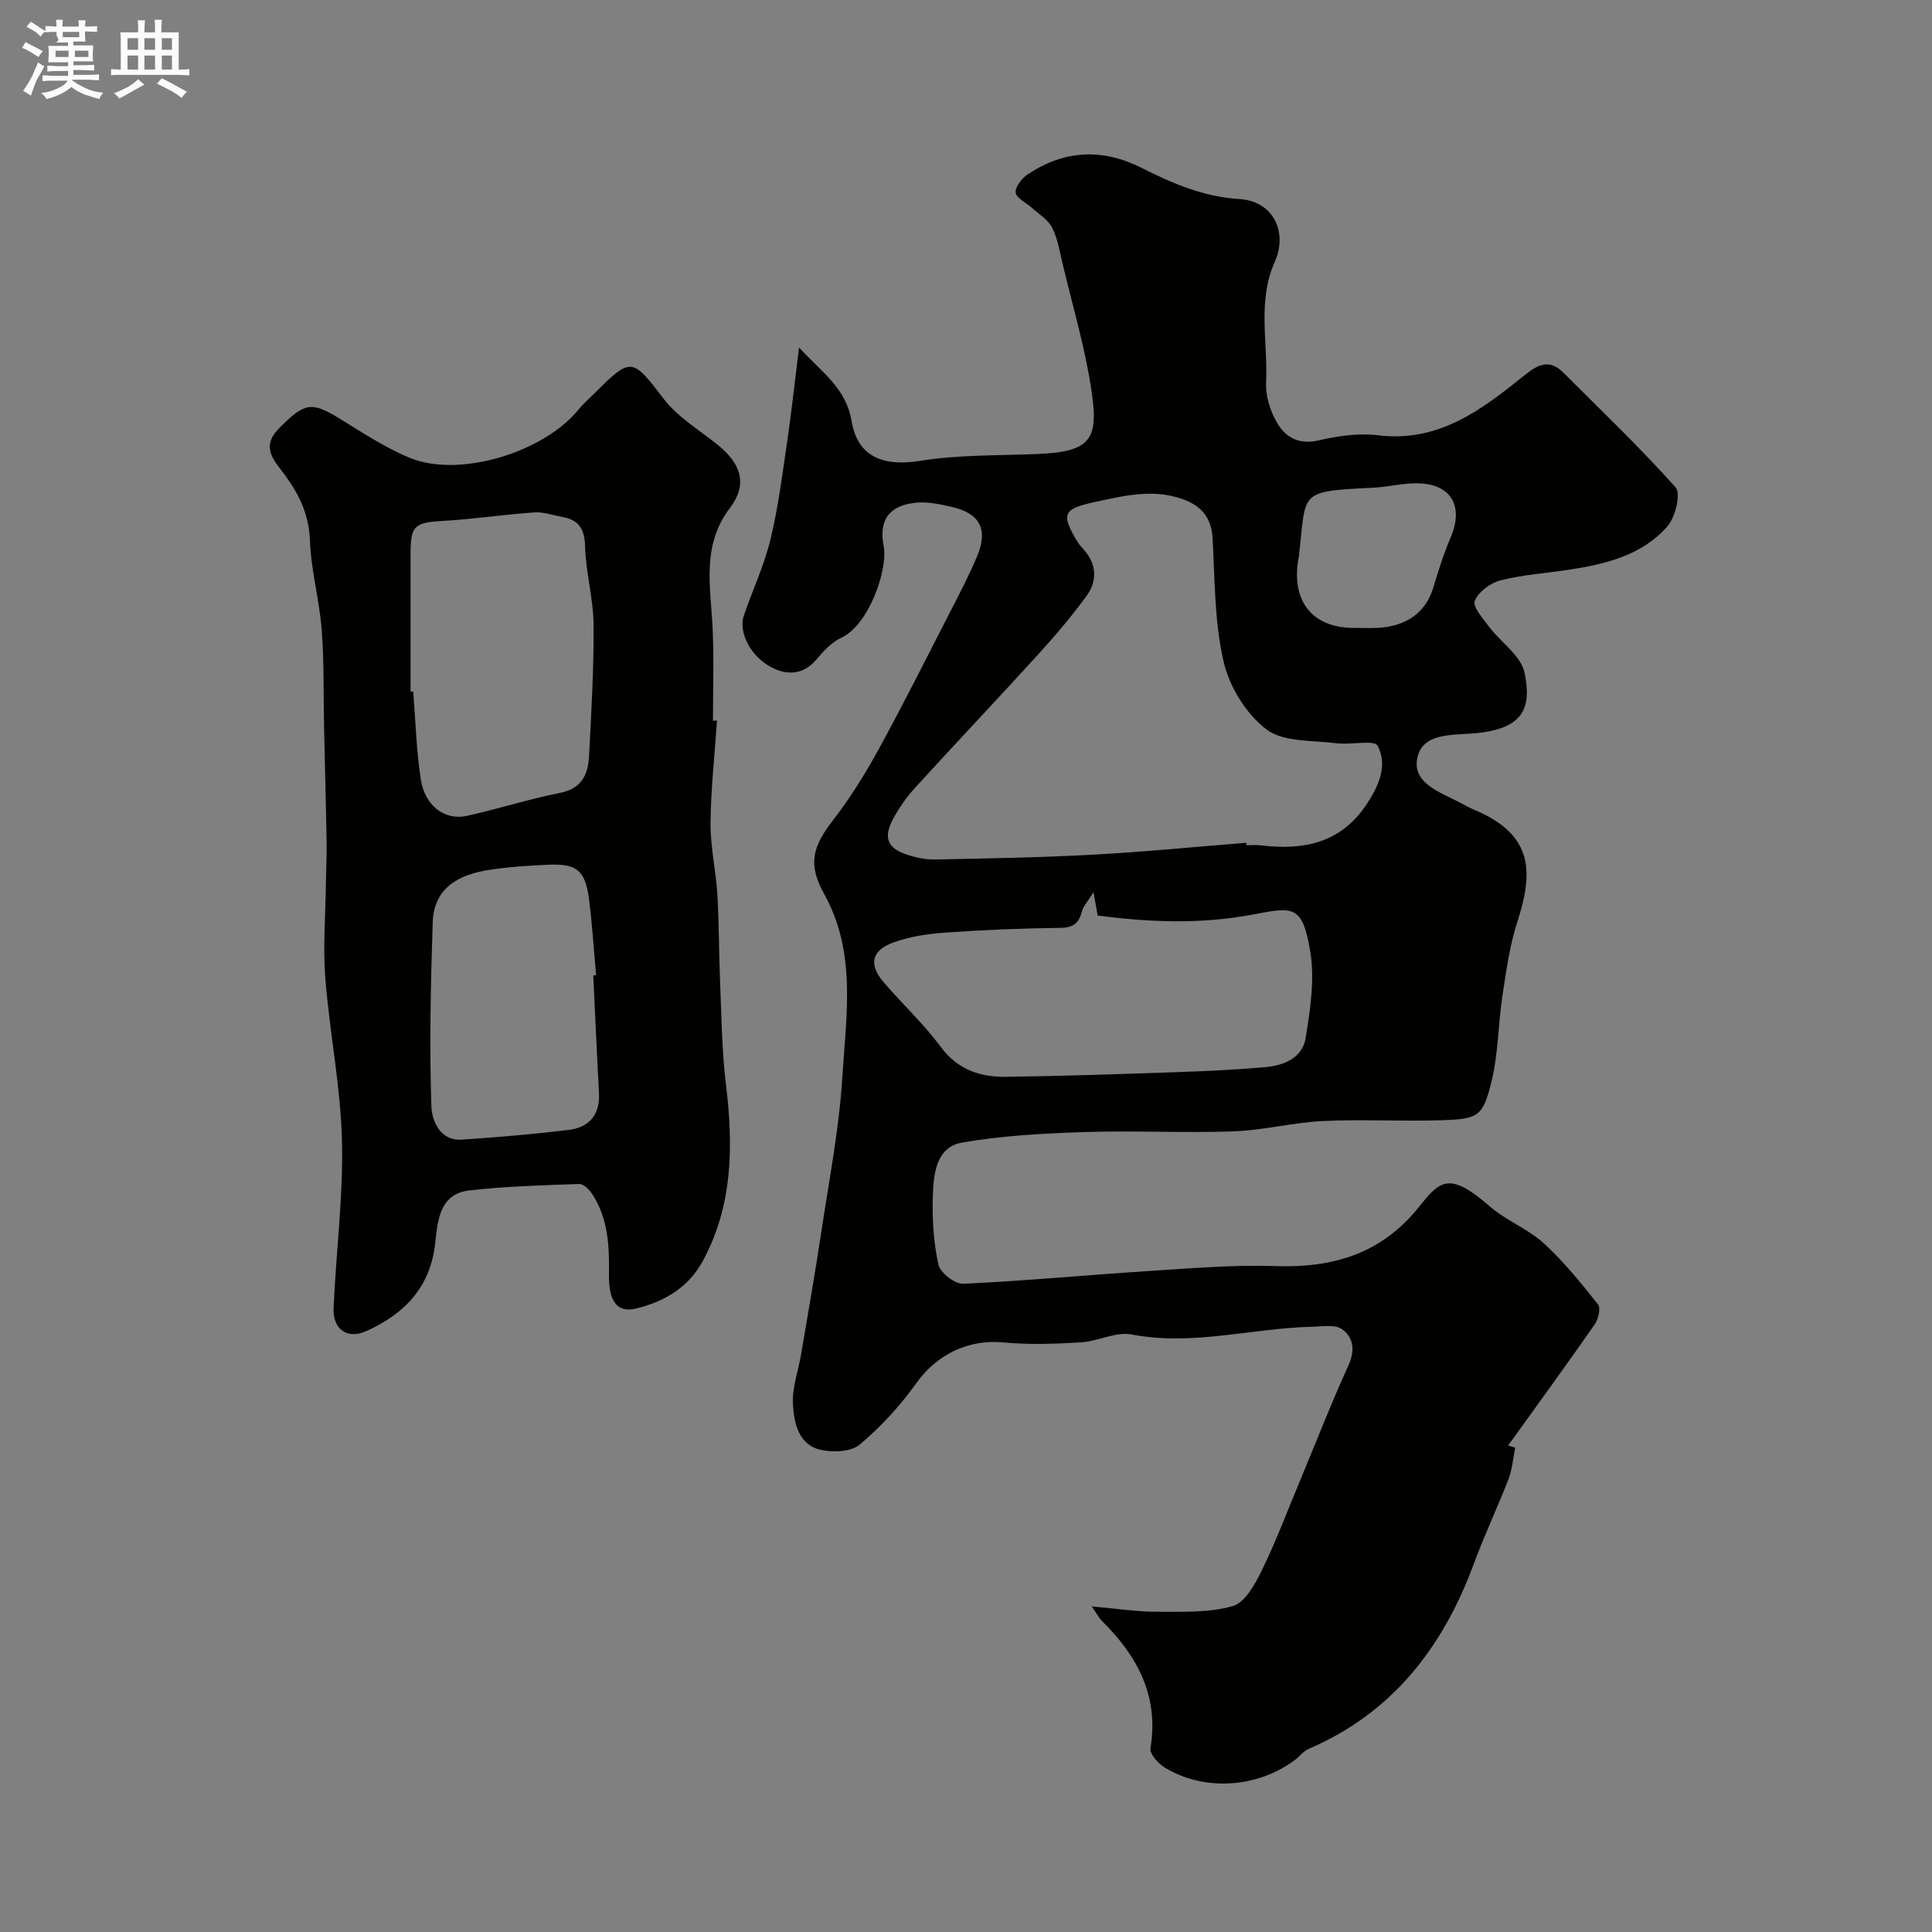 <svg enable-background="new 0 0 400 400" viewBox="0 0 400 400" xmlns="http://www.w3.org/2000/svg"><rect x="0" y="0" width="400" height="400" fill="#808080" stroke="none"/><path d="m6.8 9.5c.6.3 1.3.7 2.1 1.1-.4.4-.7.8-.9 1.2-.7-.4-1.3-.8-1.8-1.1s-1.1-.6-1.6-.8c.2-.4.5-.8.7-1.2.4.2.8.5 1.5.8zm.9 6.9c-.3.6-.5 1.1-.7 1.7s-.4 1.1-.6 1.7c-.6-.4-1.1-.7-1.6-1 .7-1 1.2-1.8 1.5-2.4.3-.5.6-1.1.8-1.7.3-.6.5-1.2.8-1.8.3.3.8.6 1.3.8-.7 1.3-1.2 2.2-1.5 2.7zm.1-11c.4.3 1 .7 1.7 1.1-.5.2-.8.6-1.1 1.1-.5-.6-1-1-1.4-1.2s-.9-.6-1.5-.8c.2-.4.5-.7.9-1.1.5.3.9.6 1.4.9zm10.5 13.1c1 .4 2 .6 3.1.7-.4.4-.7.8-.8 1.3-.9-.2-1.9-.6-3-.9-1-.4-2-.9-2.8-1.6-.5.4-1.1.9-1.9 1.3s-1.9.9-3.3 1.2c-.1-.3-.5-.8-1.1-1.3 1 0 2.1-.3 3.2-.8 1.2-.5 1.9-1 2.3-1.7h-3.2c-.4 0-1 0-2 .1v-1.2c1 0 1.7.1 2 .1h3.3v-1h-2.3c-.2 0-.9 0-2 .1v-1.2c1.2 0 1.9.1 2 .1h2.3v-.8h-4.1c0-.7.1-1.2.1-1.6 0-.5 0-1.1-.1-1.8h4.1v-.7h-2.5c1-.6.1-1.1.1-1.6v-.6h-.5c-.4 0-1 0-1.8.1v-1.3c1.2 0 1.9.1 2.1.1h.2c0-.3 0-.8-.1-1.4h1.4c0 .6-.1 1-.1 1.4h3.4c0-.4 0-.8-.1-1.3h1.5c0 .4-.1.9-.1 1.3.7 0 1.5 0 2.5-.1v1.2c-1 0-1.8-.1-2.5-.1v.6c0 .3 0 .8.1 1.5h-2.5v.8h4.1c0 .7-.1 1.3-.1 1.8s0 1 .1 1.5h-4.1v.8h1.4c.8 0 1.8 0 2.9-.1v1.2c-1 0-1.9-.1-2.8-.1h-1.5v1h3.2c.3 0 1 0 2.1-.1v1.2c-1.1 0-1.8-.1-2.1-.1h-3.4l-.1.1c1.4 1 2.4 1.5 3.4 1.9zm-4.1-6.7v-1.3h-2.7v1.3zm2.2-4.1v-1.1h-3.4v1.1zm1.9 4.1v-1.3h-2.8v1.3z" fill="#fcfafa"/><path d="m37 6.7v2.3 5.4c1 0 1.8 0 2.2-.1v1.3c-.6 0-1.5-.1-2.5-.1h-11.9c-.7 0-1.3 0-1.8.1v-1.3c.5 0 1.1.1 2 .1v-5.2c0-1 0-1.8-.1-2.5h3.7c0-1.3 0-2.1-.1-2.5h1.5c0 .4-.1 1.3-.1 2.5h2.2c0-1.2 0-2.1-.1-2.6h1.5c0 .4-.1 1.3-.1 2.6zm-12.3 13.7c-.3-.4-.7-.8-1.1-1.1 1.1-.4 2.1-.9 2.9-1.3.8-.5 1.5-1 2.1-1.6.4.4.9.8 1.3 1.1-2.5 1.4-4.2 2.4-5.2 2.9zm3.9-10.1v-2.4h-2.2v2.4zm0 4.1v-2.9h-2.2v2.9zm3.5-4.1v-2.4h-2.2v2.4zm0 4.1v-2.9h-2.2v2.9zm.4 2.9 1-1.1c.6.3 1.4.7 2.5 1.3s2 1.1 2.7 1.5c-.4.4-.8.8-1.1 1.3-.8-.8-2.5-1.7-5.1-3zm3.1-7v-2.4h-2.1v2.4zm0 4.1v-2.9h-2.1v2.9z" fill="#fcfafa"/><g fill="#010100"><path d="m226.03 332.59c5.43.48 9.48 1.12 13.53 1.11 5.25-.01 10.71.23 15.65-1.17 2.53-.71 4.62-4.51 6.01-7.35 2.93-5.98 5.28-12.25 7.85-18.41 3.35-8.04 6.51-16.16 10.11-24.08 1.42-3.12 1.04-5.8-1.32-7.49-1.45-1.04-4.09-.55-6.19-.51-12.44.28-24.69 4.03-37.35 1.6-3.28-.63-6.99 1.42-10.54 1.63-5.34.32-10.75.52-16.06.01-7.24-.69-13.8 2.52-18 8.43-3.33 4.68-7.33 9.04-11.72 12.72-1.8 1.52-5.58 1.68-8.14 1.08-4.56-1.06-5.47-5.58-5.69-9.39-.2-3.47 1.13-7.02 1.72-10.54 1.38-8.2 2.83-16.4 4.07-24.63 1.63-10.9 3.77-21.78 4.45-32.74.79-12.69 2.96-25.7-3.79-37.8-3.39-6.08-2.4-9.75 1.74-15.1 3.56-4.6 6.69-9.6 9.49-14.71 5.18-9.44 10-19.08 14.92-28.66 1.93-3.76 3.89-7.51 5.52-11.4 2.35-5.59.6-8.92-5.25-10.24-2.37-.54-4.87-1.09-7.24-.88-5.69.5-7.91 3.6-6.85 8.97.95 4.82-3.06 16.39-8.78 19.01-2 .92-3.71 2.78-5.17 4.53-2.59 3.08-5.87 3.23-8.93 1.76-4.64-2.23-7.26-7.44-6.05-10.95 1.8-5.23 4.18-10.3 5.48-15.64 1.61-6.63 2.47-13.45 3.46-20.21.9-6.06 1.54-12.16 2.47-19.59 4.99 5.37 9.73 8.46 10.87 15.19 1.13 6.72 5.59 9.65 14.22 8.27 7.94-1.28 16.13-1.08 24.22-1.41 11.47-.46 12.81-3.19 11.13-13.86-1.36-8.62-3.85-17.06-5.88-25.57-.6-2.52-1.01-5.18-2.16-7.44-.85-1.67-2.76-2.8-4.23-4.14-1.16-1.05-3.17-1.94-3.31-3.09-.15-1.16 1.25-2.98 2.46-3.78 7.54-5.05 15.46-5.47 23.59-1.37 6.43 3.24 12.85 6.01 20.35 6.47 6.87.41 10.01 6.81 7.23 13.02-3.64 8.14-1.38 16.69-1.79 25.03-.13 2.61.78 5.55 2.05 7.88 1.78 3.29 4.56 5.02 8.87 4.02 3.97-.92 8.26-1.54 12.25-1.05 12.63 1.55 21.57-5.37 30.43-12.5 2.84-2.28 5.14-3.29 7.99-.43 7.81 7.84 15.85 15.47 23.2 23.72 1.13 1.27-.05 6.17-1.69 8.05-5.3 6.07-12.89 7.86-20.56 9.02-4.68.71-9.45 1.01-14.01 2.18-2.08.53-4.57 2.36-5.32 4.23-.49 1.2 1.67 3.67 2.94 5.35 2.46 3.26 6.66 6.04 7.38 9.59 1.51 7.44-.29 11.82-11.15 12.55-4.65.31-10.13.13-11.09 5.14-.96 5.03 4.5 6.93 8.44 8.94 1.17.6 2.31 1.26 3.51 1.76 12.46 5.25 11.95 13.29 8.76 23.21-1.58 4.91-2.29 10.12-3.07 15.25-.88 5.82-.84 11.83-2.21 17.51-1.8 7.49-2.71 7.99-10.41 8.24-8.19.27-16.4-.22-24.58.17-6.2.3-12.33 1.92-18.53 2.14-10.22.36-20.48-.2-30.71.14-8.49.28-17.06.72-25.4 2.17-5.44.94-5.94 6.54-6.09 11.07-.15 4.75.15 9.62 1.17 14.23.37 1.67 3.41 4.02 5.14 3.94 12.82-.59 25.6-1.82 38.41-2.64 8.75-.56 17.54-1.32 26.28-1.02 11.96.41 21.97-2.61 29.7-12.31 4.32-5.42 6.24-7.33 14.59-.07 3.38 2.94 7.87 4.63 11.18 7.64 4.16 3.79 7.73 8.25 11.25 12.67.6.75.07 3.05-.67 4.12-5.88 8.44-11.93 16.75-17.94 25.1.49.15.98.29 1.47.44-.45 2.18-.61 4.46-1.39 6.51-2.27 5.88-4.99 11.59-7.17 17.51-6.39 17.32-16.85 30.9-34.25 38.37-1.02.44-1.76 1.48-2.68 2.17-7.74 5.91-18.89 6.69-27.09 1.66-1.35-.83-3.13-2.82-2.94-3.97 1.8-10.87-2.73-19.15-10.1-26.43-.45-.44-.74-1.02-2.06-2.95zm31.98-158.1c.02.17.03.34.05.51 1 0 2.01-.1 2.99.02 8.73 1.06 16.44-.41 21.77-8.32 2.58-3.83 4.57-8.16 2.41-12.3-.67-1.28-5.58-.13-8.49-.51-4.96-.65-10.97-.19-14.52-2.86-4.19-3.16-7.68-8.83-8.88-14.01-1.91-8.23-1.81-16.96-2.28-25.49-.24-4.32-2.27-6.79-6.21-8.19-6.04-2.15-11.79-.78-17.79.51-6.83 1.47-7.59 2.35-4 8.29.51.84 1.27 1.52 1.86 2.3 2.24 2.95 2.04 6.18.06 8.91-3.08 4.23-6.49 8.25-10.02 12.12-8.45 9.29-17.1 18.41-25.56 27.69-1.74 1.91-3.26 4.11-4.49 6.38-2.1 3.92-1.18 6.11 3.03 7.46 1.83.59 3.83.99 5.74.95 10.94-.23 21.89-.41 32.82-1.01 10.52-.57 21.01-1.62 31.51-2.45zm-31.61 10.22c-1.3 2.08-2.1 2.9-2.35 3.86-.61 2.35-1.64 3.49-4.38 3.53-7.93.1-15.86.41-23.77.97-3.7.26-7.52.81-10.97 2.07-4.58 1.67-5.1 4.62-1.9 8.32 3.88 4.49 8.27 8.59 11.79 13.34 3.55 4.77 8.25 6.22 13.6 6.14 11.8-.16 23.59-.56 35.39-.97 6.1-.21 12.21-.5 18.29-1.04 3.77-.34 7.55-1.98 8.2-5.92.97-5.91 1.93-12.17.98-17.97-1.62-10-3.78-9.2-11.95-7.68-10.85 2.02-21.35 1.6-32.07.19-.19-1.07-.39-2.18-.86-4.84zm53.87-54.71c1.66 0 3.33.07 4.99-.01 5.98-.31 9.93-3.25 11.45-8.22 1.07-3.52 2.15-7.05 3.6-10.42 2.88-6.7.03-11.37-7.28-11.29-2.93.03-5.85.78-8.78.92-15.59.75-13.76.83-15.27 13.59-.02.16-.01.34-.04.5-1.85 9.12 2.57 14.93 11.33 14.93z"/><path d="m148.45 149.21c-.48 7.09-1.28 14.17-1.34 21.26-.04 4.89 1.11 9.77 1.41 14.68.36 5.98.31 11.99.56 17.98.3 7.09.35 14.22 1.21 21.26 1.53 12.62 1.51 24.9-4.67 36.49-3.01 5.65-7.99 8.57-13.89 10.03-3.82.94-5.74-1.31-5.65-7.02.09-5.85-.14-11.54-3.43-16.61-.61-.95-1.83-2.19-2.74-2.15-7.58.26-15.18.48-22.71 1.33-6.21.7-6.59 6.29-7.08 10.85-1 9.21-6.39 14.72-14.26 18.27-3.96 1.78-6.98-.33-6.79-4.79.49-11.54 2.02-23.09 1.73-34.6-.28-11.27-2.57-22.47-3.45-33.74-.5-6.41.04-12.91.12-19.37.04-2.94.2-5.87.15-8.81-.13-7.79-.35-15.58-.52-23.37-.15-6.85.03-13.72-.5-20.53-.47-6.18-2.21-12.28-2.43-18.45-.19-5.28-2.14-9.39-5.11-13.47-2.1-2.89-5.3-5.75-1.25-9.81 5.26-5.29 6.63-5.58 12.52-1.96 4.72 2.9 9.42 6.01 14.5 8.11 10.24 4.23 27.76-1.1 34.99-10.05.94-1.16 2.09-2.14 3.15-3.2 7.76-7.77 7.9-7.49 14.51 1.12 2.92 3.8 7.41 6.42 11.22 9.53 4.83 3.93 6.08 8.17 2.43 12.97-6 7.89-3.96 16.5-3.58 25.12.28 6.3.06 12.61.06 18.92.29-.01.57 0 .84.01zm-63.45-6.05c.18.01.37.02.55.03.49 6.06.65 12.17 1.57 18.17.84 5.47 4.96 8.56 9.51 7.56 6.49-1.43 12.85-3.48 19.36-4.77 4.53-.9 5.77-3.88 5.97-7.65.47-9.09 1.01-18.2.93-27.29-.05-5.36-1.62-10.69-1.75-16.05-.09-3.69-1.34-5.54-4.79-6.15-1.91-.34-3.86-1.05-5.74-.92-6.19.43-12.34 1.37-18.53 1.73-6.36.37-7.08.87-7.08 7.11-.01 9.39 0 18.81 0 28.23zm37.83 58.79c.2-.02.4-.03.59-.05-.48-5.24-.8-10.51-1.47-15.73-.75-5.91-2.52-7.39-8.31-7.14-4.1.17-8.23.44-12.29 1.06-6.28.95-11.53 3.65-11.76 10.88-.42 12.68-.7 25.38-.28 38.05.09 2.75 1.61 7.24 6.32 6.93 7.36-.49 14.72-1.13 22.04-2 4.32-.51 6.59-3.13 6.34-7.72-.44-8.09-.79-16.19-1.18-24.28z"/></g></svg>